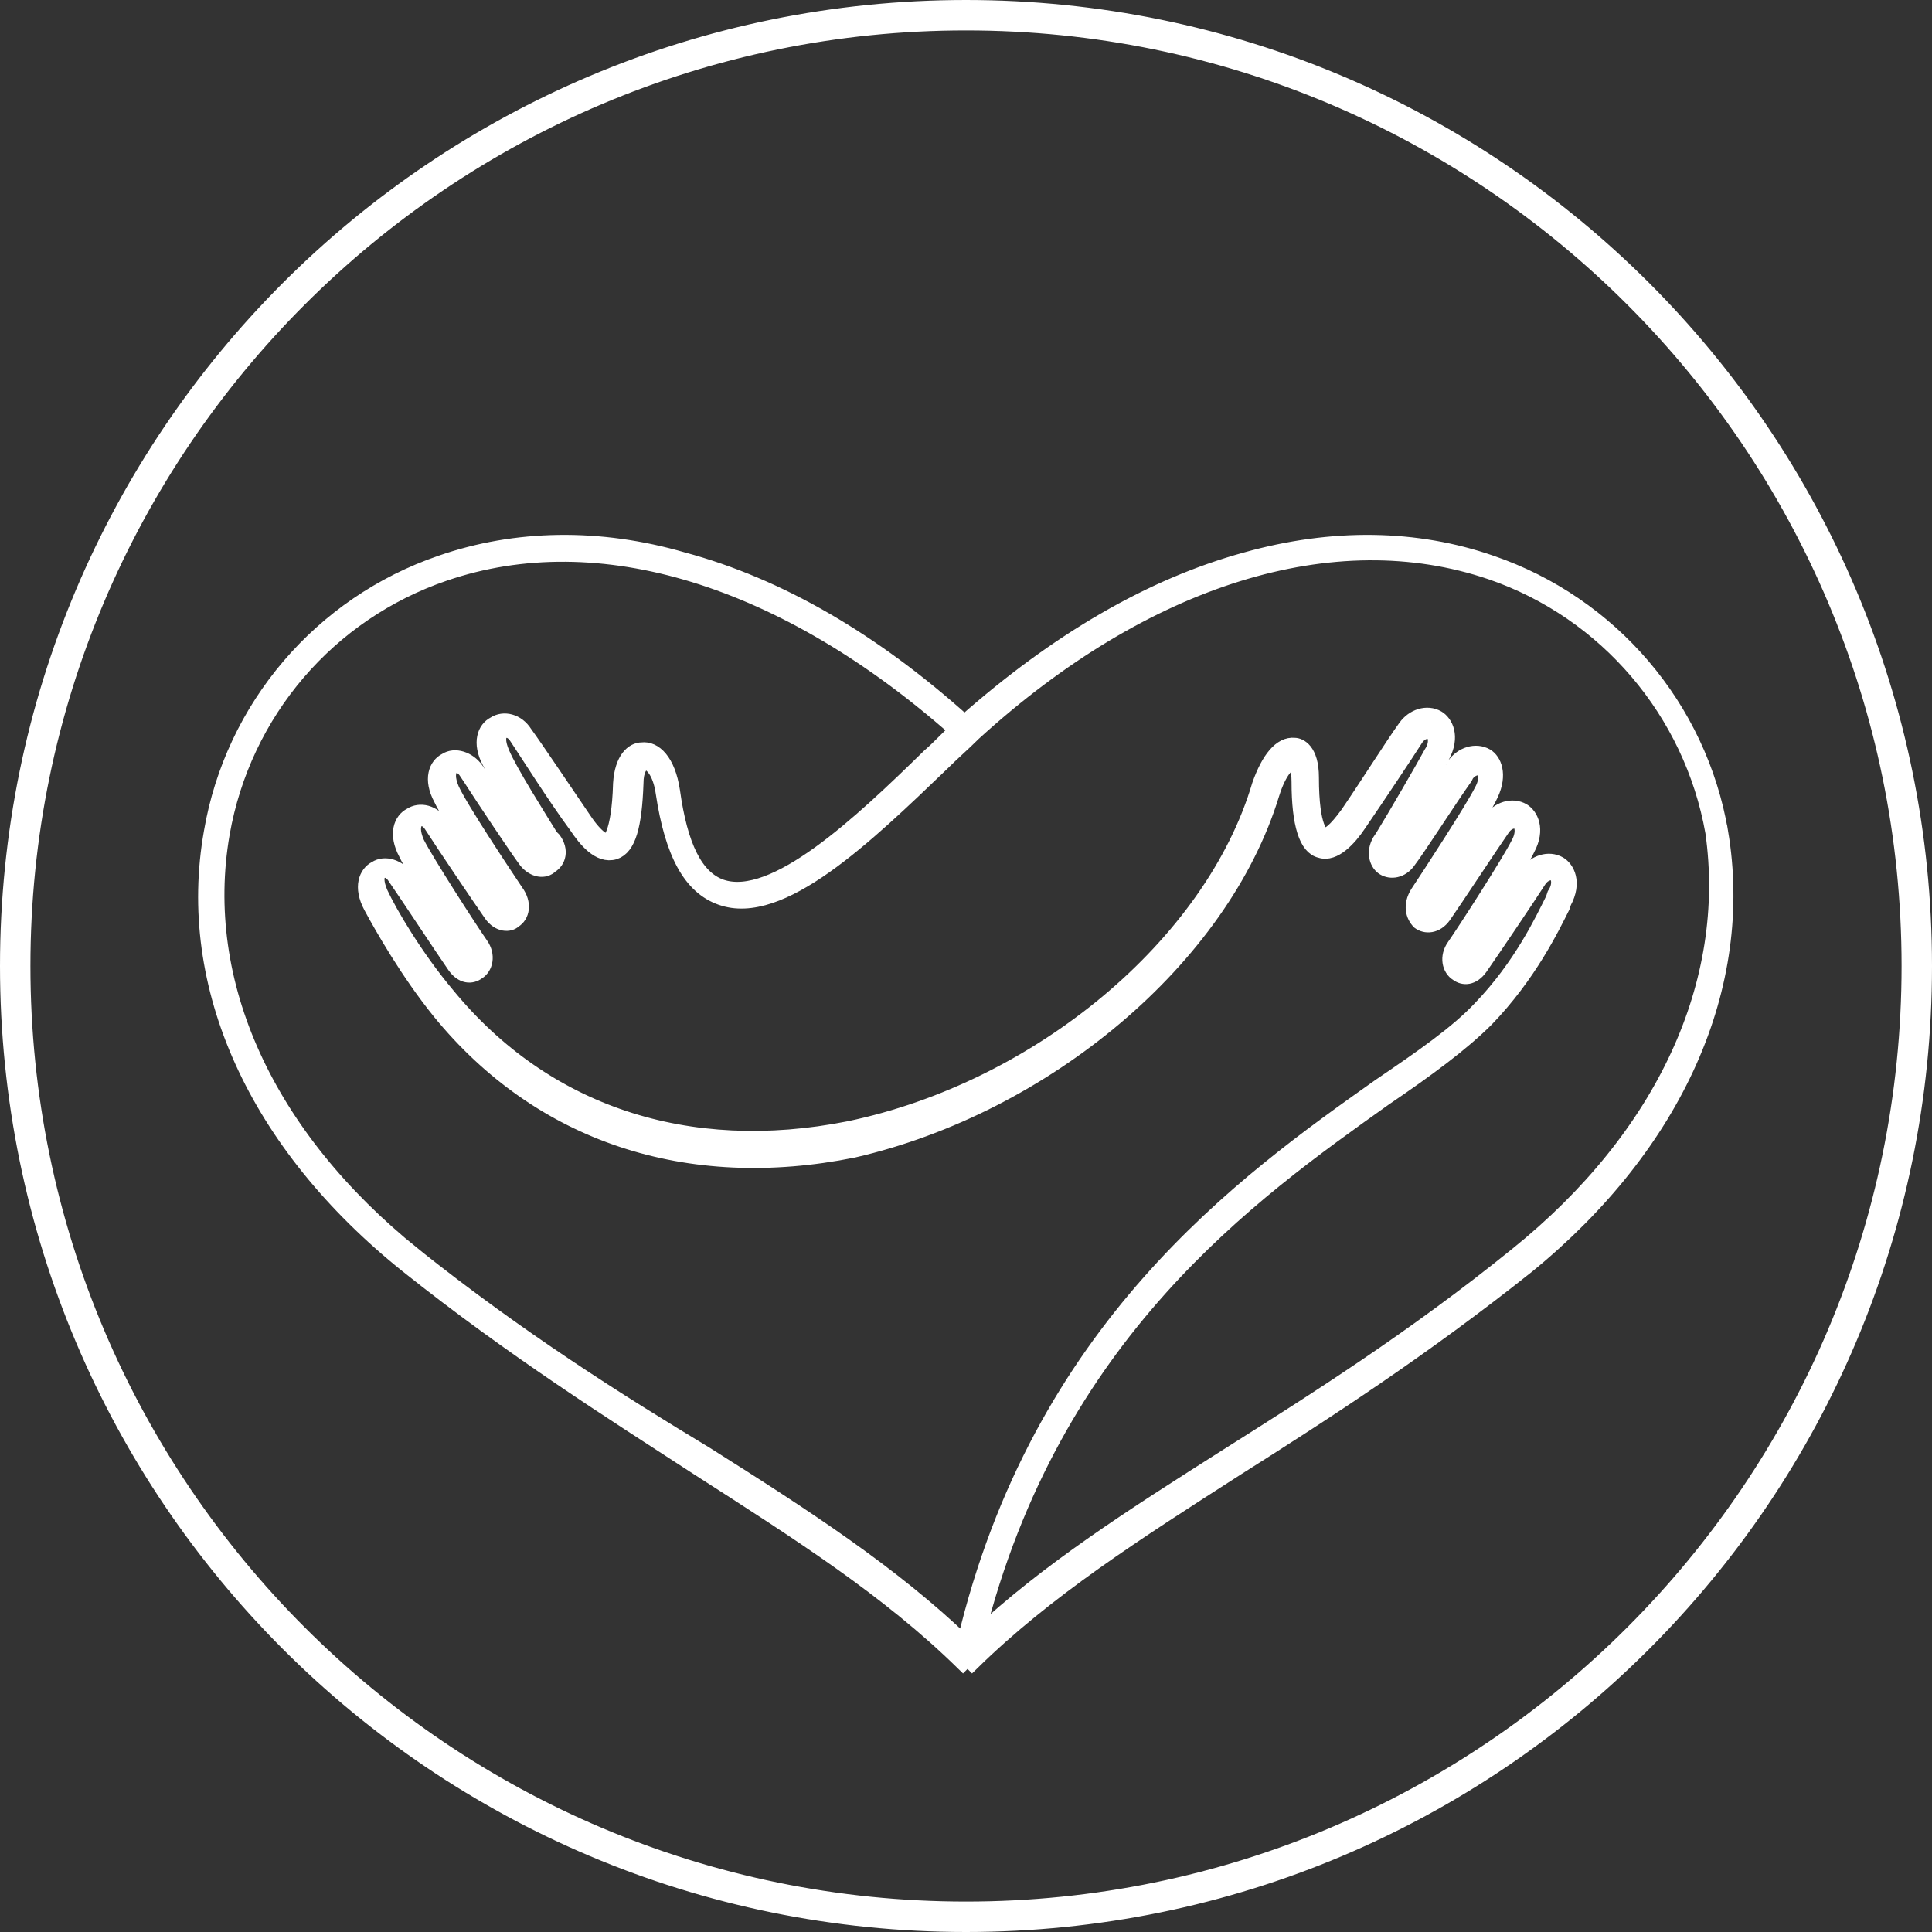 <svg xmlns="http://www.w3.org/2000/svg" id="a" width="44.8mm" height="44.8mm" viewBox="0 0 127 127"><rect x="0" y="0" width="127" height="127" fill="#333333" stroke="none"/><defs><style>      .b {        fill: #fff;        stroke: #fff;        stroke-miterlimit: 10;      }    </style></defs><path class="b" d="M63.5,1.5c34.2,0,62,27.8,62,62s-27.8,62-62,62S1.5,97.7,1.5,63.5,29.3,1.5,63.5,1.5M63.5.5C28.7.5.5,28.7.5,63.5s28.2,63,63,63,63-28.2,63-63S98.3.5,63.5.5h0Z"></path><path class="b" d="M113.1,54.7c-1.4-8.2-7.2-15-15.1-17.7-4.9-1.7-10.4-1.8-16.1-.2-6.2,1.7-12.4,5.3-18.5,10.7-6-5.4-12.2-9-18.5-10.7-5.5-1.6-11-1.5-15.9.2-7.9,2.7-13.7,9.5-15.1,17.7-1.8,10.1,2.9,20.5,12.9,28.5,6.9,5.5,13.4,9.6,19.1,13.3,6.7,4.3,12.5,8,17.4,12.8l.2-.2h.2l.2.2c4.9-4.8,10.7-8.5,17.4-12.8,5.7-3.6,12.2-7.8,19.1-13.3,9.8-8,14.4-18.4,12.7-28.5h0ZM27.2,82.5c-9.7-7.8-14.3-17.9-12.6-27.7,1.4-8,7-14.5,14.6-17.1,10.2-3.5,22.4.3,33.7,10.3-.6.5-1.1,1.1-1.8,1.7-4.5,4.4-10.2,9.8-13.7,8.6-1.7-.6-2.7-2.7-3.2-6.3-.3-2-1.2-2.8-2-2.7-.6,0-1.3.6-1.4,2.2-.1,3.5-.8,3.8-.8,3.8-.2.1-.8-.2-1.6-1.4-1.3-1.9-3.1-4.6-3.9-5.7-.5-.8-1.4-1-2-.6-.6.3-1,1.2-.3,2.5.6,1.2,2.5,4.2,3.3,5.5l.2.3c.2.3.1.5,0,.7-.1.1-.3.1-.5-.2-.6-.8-2.8-4.2-3.7-5.5l-.2-.3c-.5-.7-1.4-1-2-.6-.6.3-1,1.2-.3,2.5.6,1.3,3.5,5.6,4.2,6.8.3.4.2.7.1.8-.1.1-.3,0-.4-.2-.7-1-3.1-4.6-3.9-5.7-.5-.8-1.4-1-2-.6-.6.3-1,1.2-.3,2.5.6,1.3,3.6,5.8,4.3,6.8.2.3.2.6,0,.7-.1.1-.3,0-.4-.2-.7-1-3.2-4.7-3.9-5.7-.5-.7-1.4-1-2-.6-.6.3-1,1.2-.3,2.5s2.4,4.3,4.5,6.9c6.6,8.1,16.3,11.3,27.2,9.1,12.6-2.9,24.2-12.6,27.5-23.4.5-1.6,1.1-2.1,1.4-2.1.2,0,.4.4.4,1.3,0,2.8.5,4.3,1.4,4.5.9.3,1.9-.8,2.5-1.7,1.3-1.9,3.1-4.6,3.8-5.7h0c.3-.4.7-.5,1-.4.3.2.4.8,0,1.4-.6,1.1-2.4,4.2-3.2,5.5l-.2.3c-.4.7-.2,1.4.2,1.7.4.3,1.1.3,1.6-.3.7-.9,2.8-4.2,3.8-5.6l.1-.2c.3-.4.7-.5,1-.4.3.2.4.8,0,1.5-.6,1.2-3.4,5.5-4.2,6.7-.5.8-.3,1.5.1,1.9.4.3,1.1.3,1.6-.4.7-1,3.2-4.8,3.9-5.8.3-.4.7-.5,1-.4.3.2.4.8,0,1.5-.6,1.2-3.5,5.7-4.2,6.7-.5.7-.3,1.5.2,1.8.4.3,1,.3,1.5-.4.7-1,3.2-4.7,3.9-5.8.3-.4.7-.5,1-.4.3.2.4.8,0,1.4l-.1.3c-.7,1.4-2.1,4.4-4.8,7.2-1.5,1.6-3.8,3.2-6.6,5.1-8.9,6.3-22.4,15.9-27.3,36.6-4.8-4.6-10.5-8.3-17-12.4-5.8-3.5-12.3-7.6-19.2-13.1h0ZM99.7,82.5c-6.8,5.5-13.3,9.6-19,13.2-6.3,4-11.8,7.5-16.5,11.9,5-20,18.1-29.2,26.8-35.4,2.8-1.9,5.1-3.6,6.7-5.2,2.8-2.9,4.3-6,5-7.4l.1-.3c.7-1.3.2-2.2-.3-2.5-.7-.4-1.6-.1-2.1.6-.8,1.3-3.2,4.8-3.9,5.7-.1.2-.3.3-.4.2s-.2-.4,0-.7c.7-1,3.7-5.5,4.3-6.8.7-1.3.2-2.2-.3-2.5-.7-.4-1.6-.1-2.1.6-.8,1.2-3.2,4.8-3.9,5.7-.2.2-.3.3-.4.2s-.2-.4.1-.8c.8-1.1,3.6-5.5,4.2-6.8s.2-2.2-.3-2.5c-.7-.4-1.6-.1-2.1.6l-.1.2c-.8,1.3-3.1,4.7-3.7,5.5-.2.3-.4.3-.5.2s-.2-.3,0-.7l.2-.3c.8-1.3,2.7-4.4,3.3-5.5.7-1.3.2-2.2-.3-2.5-.7-.4-1.6-.1-2.1.6h0c-.8,1.1-2.5,3.8-3.8,5.7-.8,1.1-1.3,1.5-1.6,1.4-.1,0-.8-.3-.8-3.8,0-1.8-.8-2.1-1.1-2.1-.9-.1-1.7.9-2.3,2.6-3.1,10.5-14.5,20-27,22.6-10.6,2.1-20-1-26.4-8.8-2.1-2.5-3.8-5.4-4.4-6.7-.3-.7-.3-1.2,0-1.4s.7-.1,1,.4c.7,1,3.2,4.8,3.9,5.8.5.7,1.1.7,1.5.4.5-.3.7-1.1.2-1.8-.7-1-3.6-5.5-4.2-6.7-.3-.7-.3-1.2,0-1.5.3-.2.7-.1,1,.4.7,1.1,3.2,4.8,3.9,5.8.5.7,1.2.7,1.5.4.5-.3.7-1.1.1-1.9-.8-1.2-3.6-5.4-4.2-6.7-.3-.7-.3-1.2,0-1.5.3-.2.7-.1,1,.4l.2.3c.9,1.4,3.1,4.7,3.7,5.5.5.6,1.2.7,1.6.3.5-.3.7-1,.2-1.7l-.2-.2c-.8-1.3-2.7-4.3-3.2-5.5-.3-.7-.3-1.2,0-1.4s.7-.1,1,.4c.8,1.2,2.5,3.9,3.9,5.8.6.9,1.5,2,2.5,1.7.9-.3,1.3-1.7,1.4-4.5,0-.9.3-1.3.6-1.4.4,0,1,.6,1.2,2,.6,4,1.8,6.2,3.8,6.9,3.9,1.4,9.5-4,14.5-8.8.7-.7,1.4-1.3,2.1-2h0c11.3-10.3,23.7-14.1,34-10.6,7.6,2.6,13.2,9.2,14.6,17.1,1.4,9.9-3.2,20-12.9,27.8h0Z"></path></svg>